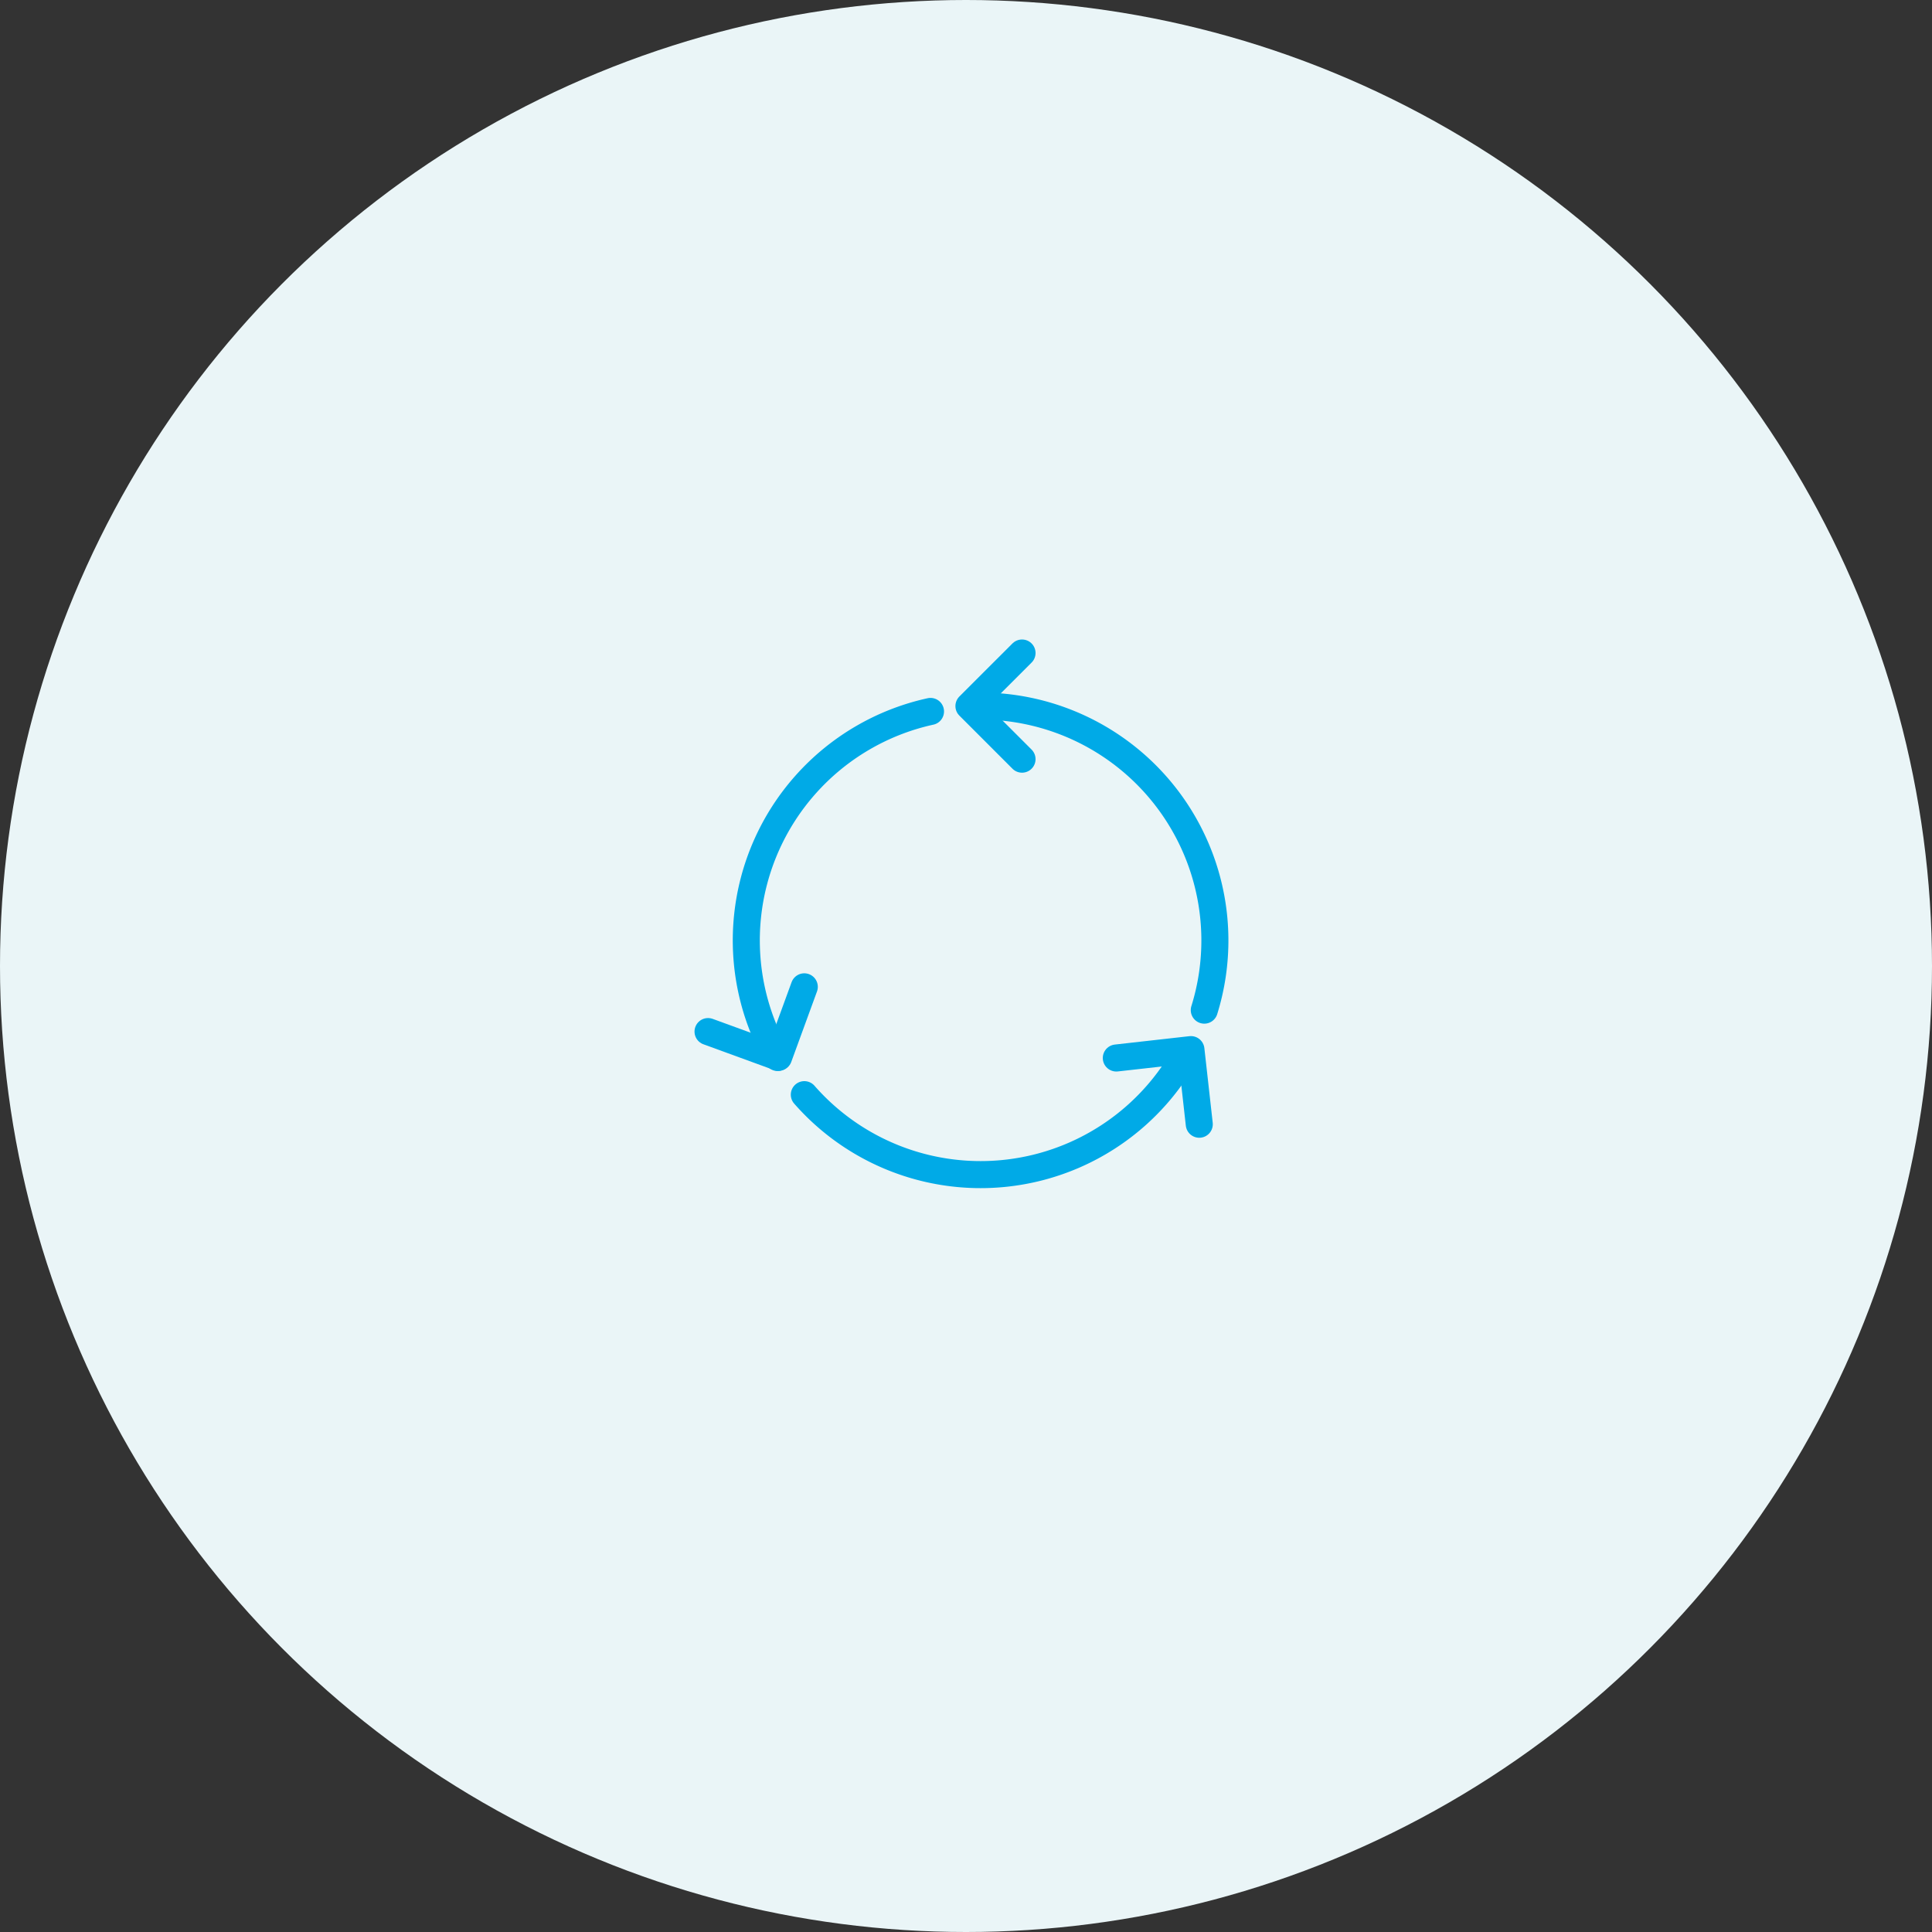 <svg xmlns="http://www.w3.org/2000/svg" viewBox="0 0 500 500"><rect x="0" y="0" width="500" height="500" fill="#333333" stroke="none"/><defs><style>.cls-1{fill:#eaf5f7;}.cls-2{fill:none;stroke:#00aae7;stroke-linecap:round;stroke-linejoin:round;stroke-width:7px;}</style></defs><g id="レイヤー_2" data-name="レイヤー 2"><g id="レイヤー_1-2" data-name="レイヤー 1"><circle class="cls-1" cx="250" cy="250" r="250"/><g id="レイヤー_2-2" data-name="レイヤー 2"><g id="レイヤー_1-2-2" data-name="レイヤー 1-2"><path class="cls-2" d="M201.25,273.68a60.67,60.67,0,0,1,39.56-89.56"/><path class="cls-2" d="M306.29,273.68a60.64,60.64,0,0,1-98.13,9.62"/><path class="cls-2" d="M253.77,182.73a60.66,60.66,0,0,1,57.9,78.69"/><polyline class="cls-2" points="264.5 196.47 250.76 182.73 264.5 169"/><polyline class="cls-2" points="208.15 255.39 201.49 273.63 183.24 266.97"/><polyline class="cls-2" points="288.9 273.81 308.21 271.64 310.37 290.95"/></g></g></g></g></svg>